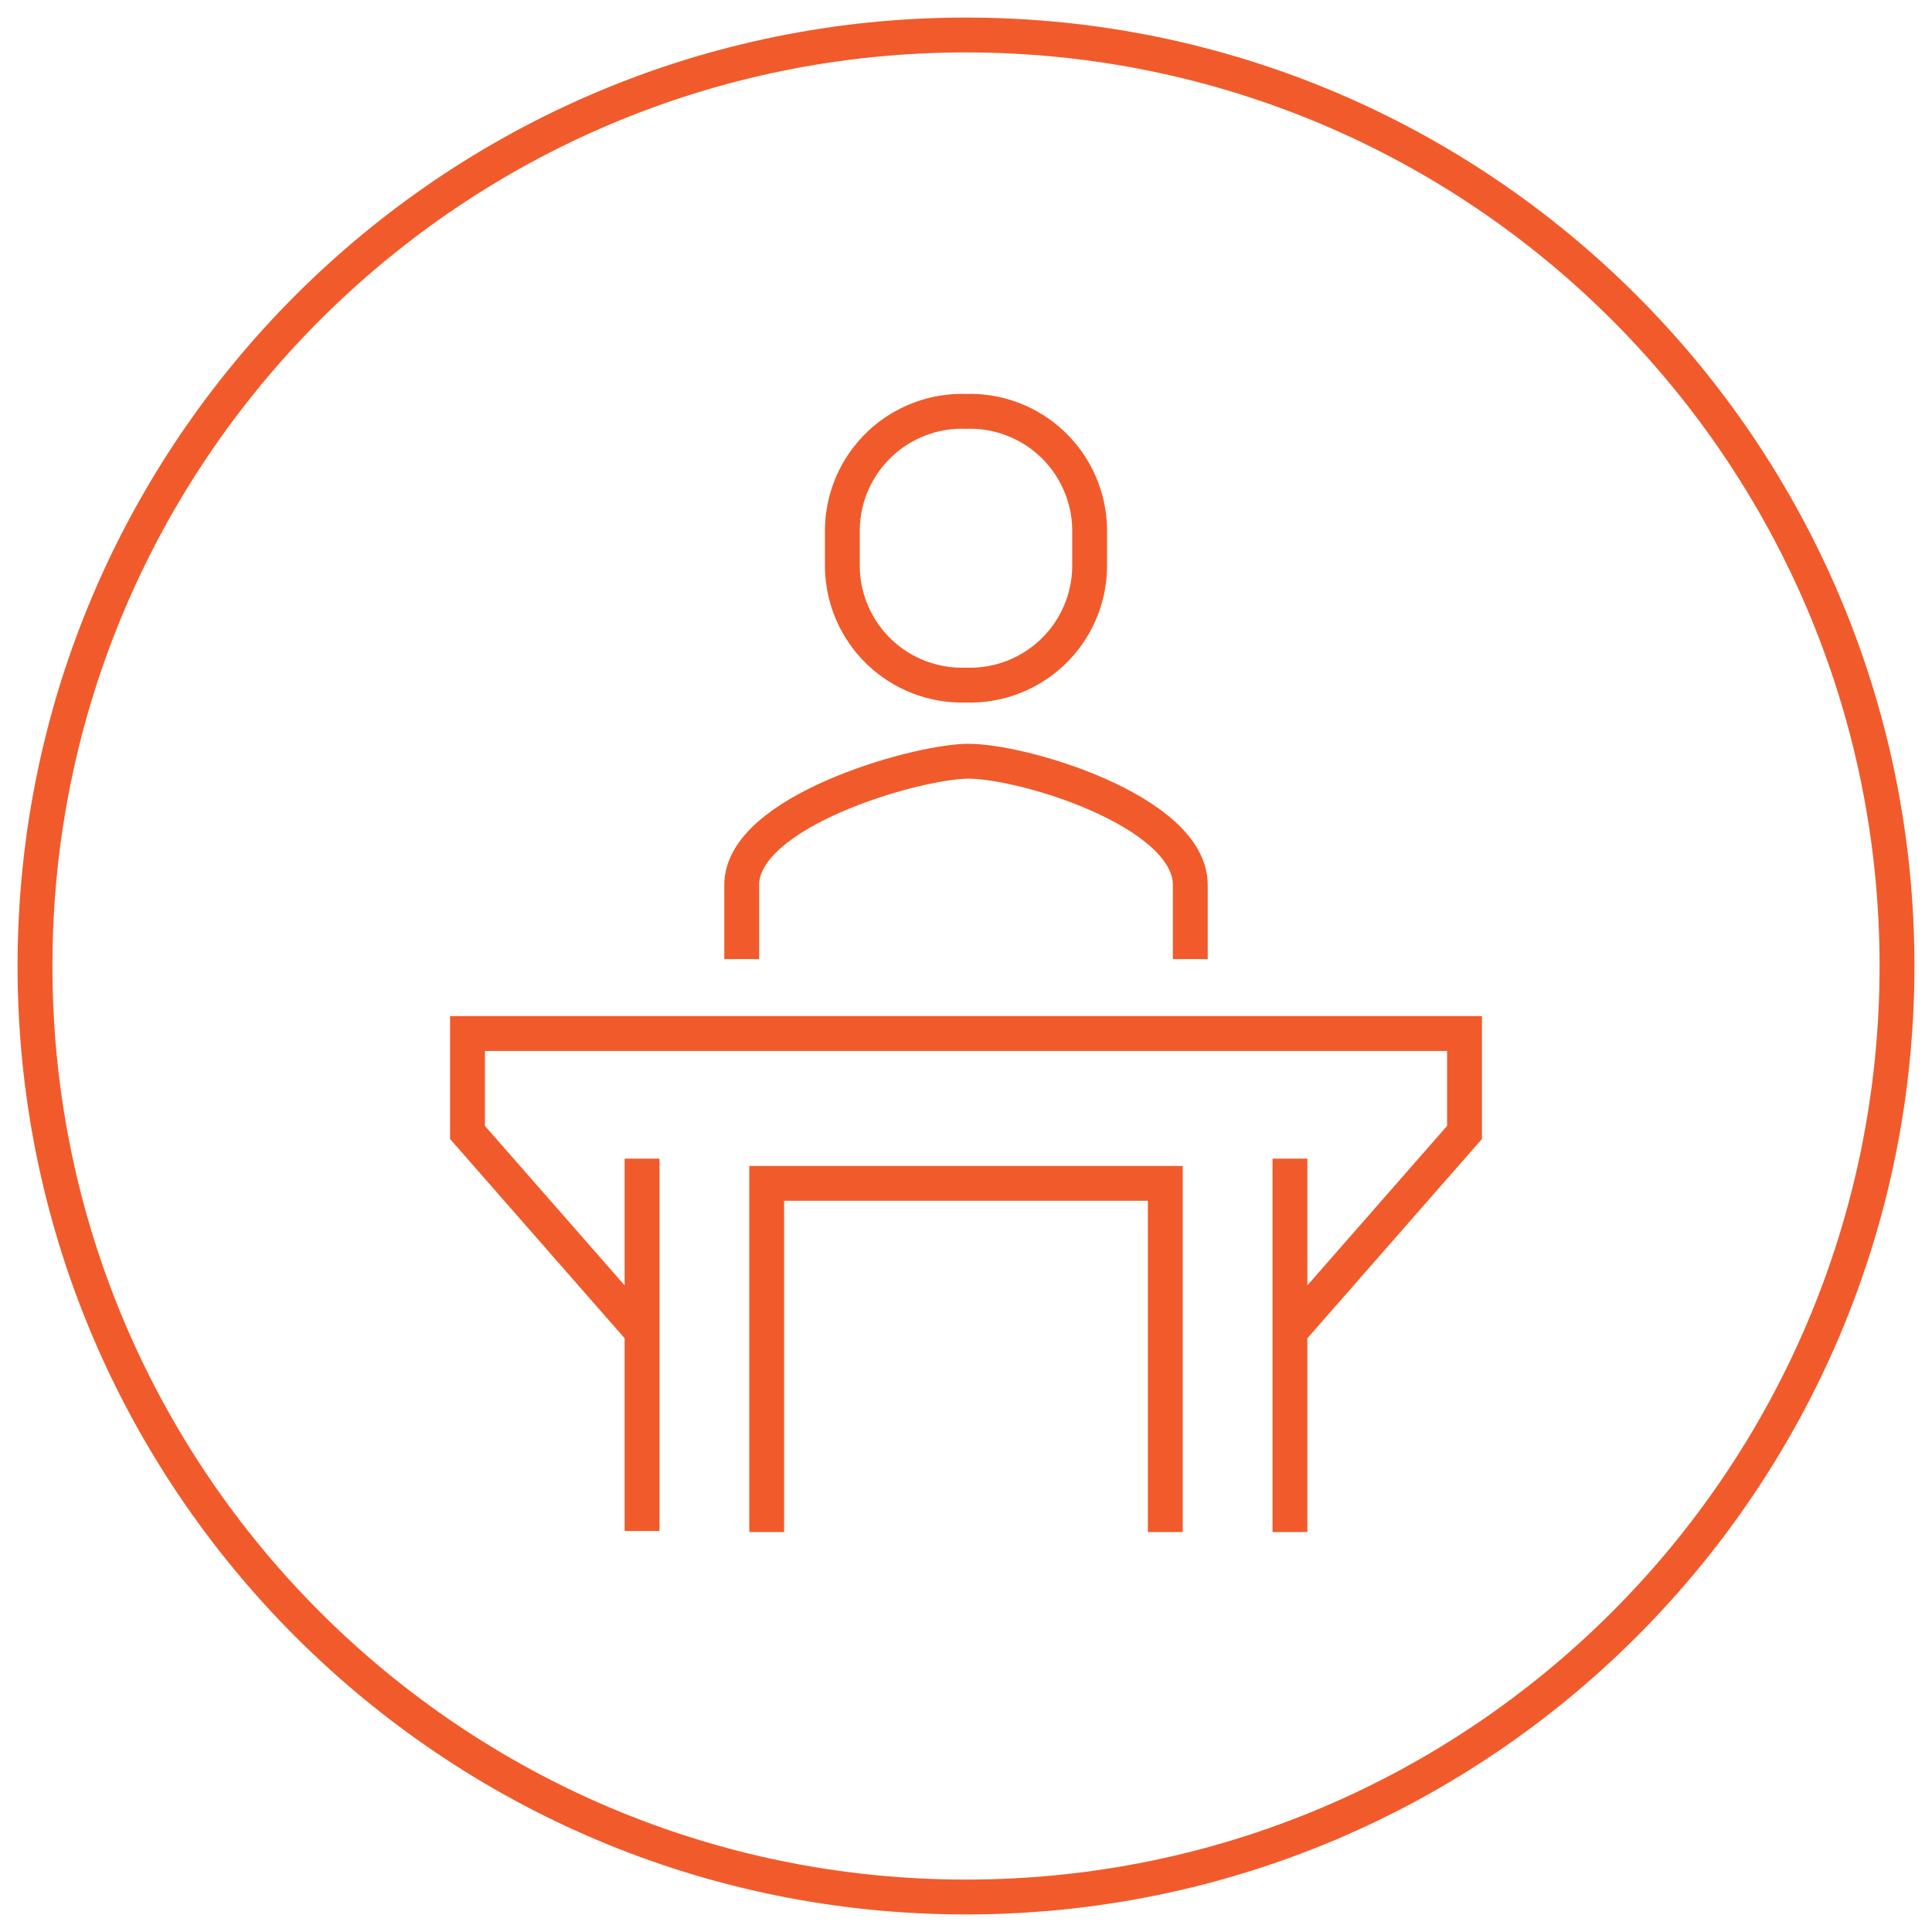 <?xml version="1.0" encoding="utf-8"?>
<svg width="78.13px" height="78.13px" viewBox="0 0 78.13 78.13" version="1.1" xmlns:xlink="http://www.w3.org/1999/xlink" xmlns="http://www.w3.org/2000/svg">
  <defs>
    <path d="M0 0L76.72 0L76.72 76.72L0 76.72L0 0Z" id="path_1" />
    <clipPath id="mask_1">
      <use xlink:href="#path_1" />
    </clipPath>
  </defs>
  <g id="ABT_Homepage_service6" transform="translate(0.705 0.705)">
    <g id="Layer_2">
      <g id="Layer_1-2">
        <g id="Mask-group">
          <path d="M0 0L76.72 0L76.72 76.72L0 76.72L0 0Z" id="Rectangle" fill="none" fill-rule="evenodd" stroke="none" />
          <g clip-path="url(#mask_1)">
            <g id="Group" transform="translate(0.71 0.71)">
              <path d="M0 37.65C0 16.857 16.857 0 37.65 0C58.444 0 75.3 16.857 75.3 37.65C75.3 58.444 58.444 75.3 37.65 75.3C16.857 75.3 0 58.444 0 37.65Z" id="Circle" fill="none" fill-rule="evenodd" stroke="#F15B2B" stroke-width="1.41" />
              <path d="M29.59 60.54L29.59 46.44L45.71 46.44L45.71 60.54M37.65 26.29C38.946 26.333 40.205 25.855 41.144 24.962C42.084 24.069 42.627 22.836 42.65 21.54L42.65 19.97C42.627 18.674 42.084 17.441 41.144 16.548C40.205 15.655 38.946 15.177 37.65 15.22C36.354 15.177 35.096 15.655 34.156 16.548C33.216 17.441 32.673 18.674 32.65 19.97L32.65 21.55C32.676 22.844 33.22 24.075 34.159 24.965C35.099 25.856 36.356 26.333 37.65 26.29L37.65 26.29ZM46.72 37.37L46.72 34.37C46.72 31.37 39.82 29.31 37.65 29.37C35.48 29.43 28.58 31.42 28.58 34.37L28.58 37.37M50.75 60.54L50.75 45.44M50.75 52.44L57.81 44.38L57.81 40.38L17.49 40.38L17.49 44.38L24.55 52.44M24.55 60.5L24.55 45.44" id="Shape" fill="none" fill-rule="evenodd" stroke="#F15B2B" stroke-width="1.41" />
            </g>
          </g>
        </g>
      </g>
    </g>
  </g>
</svg>